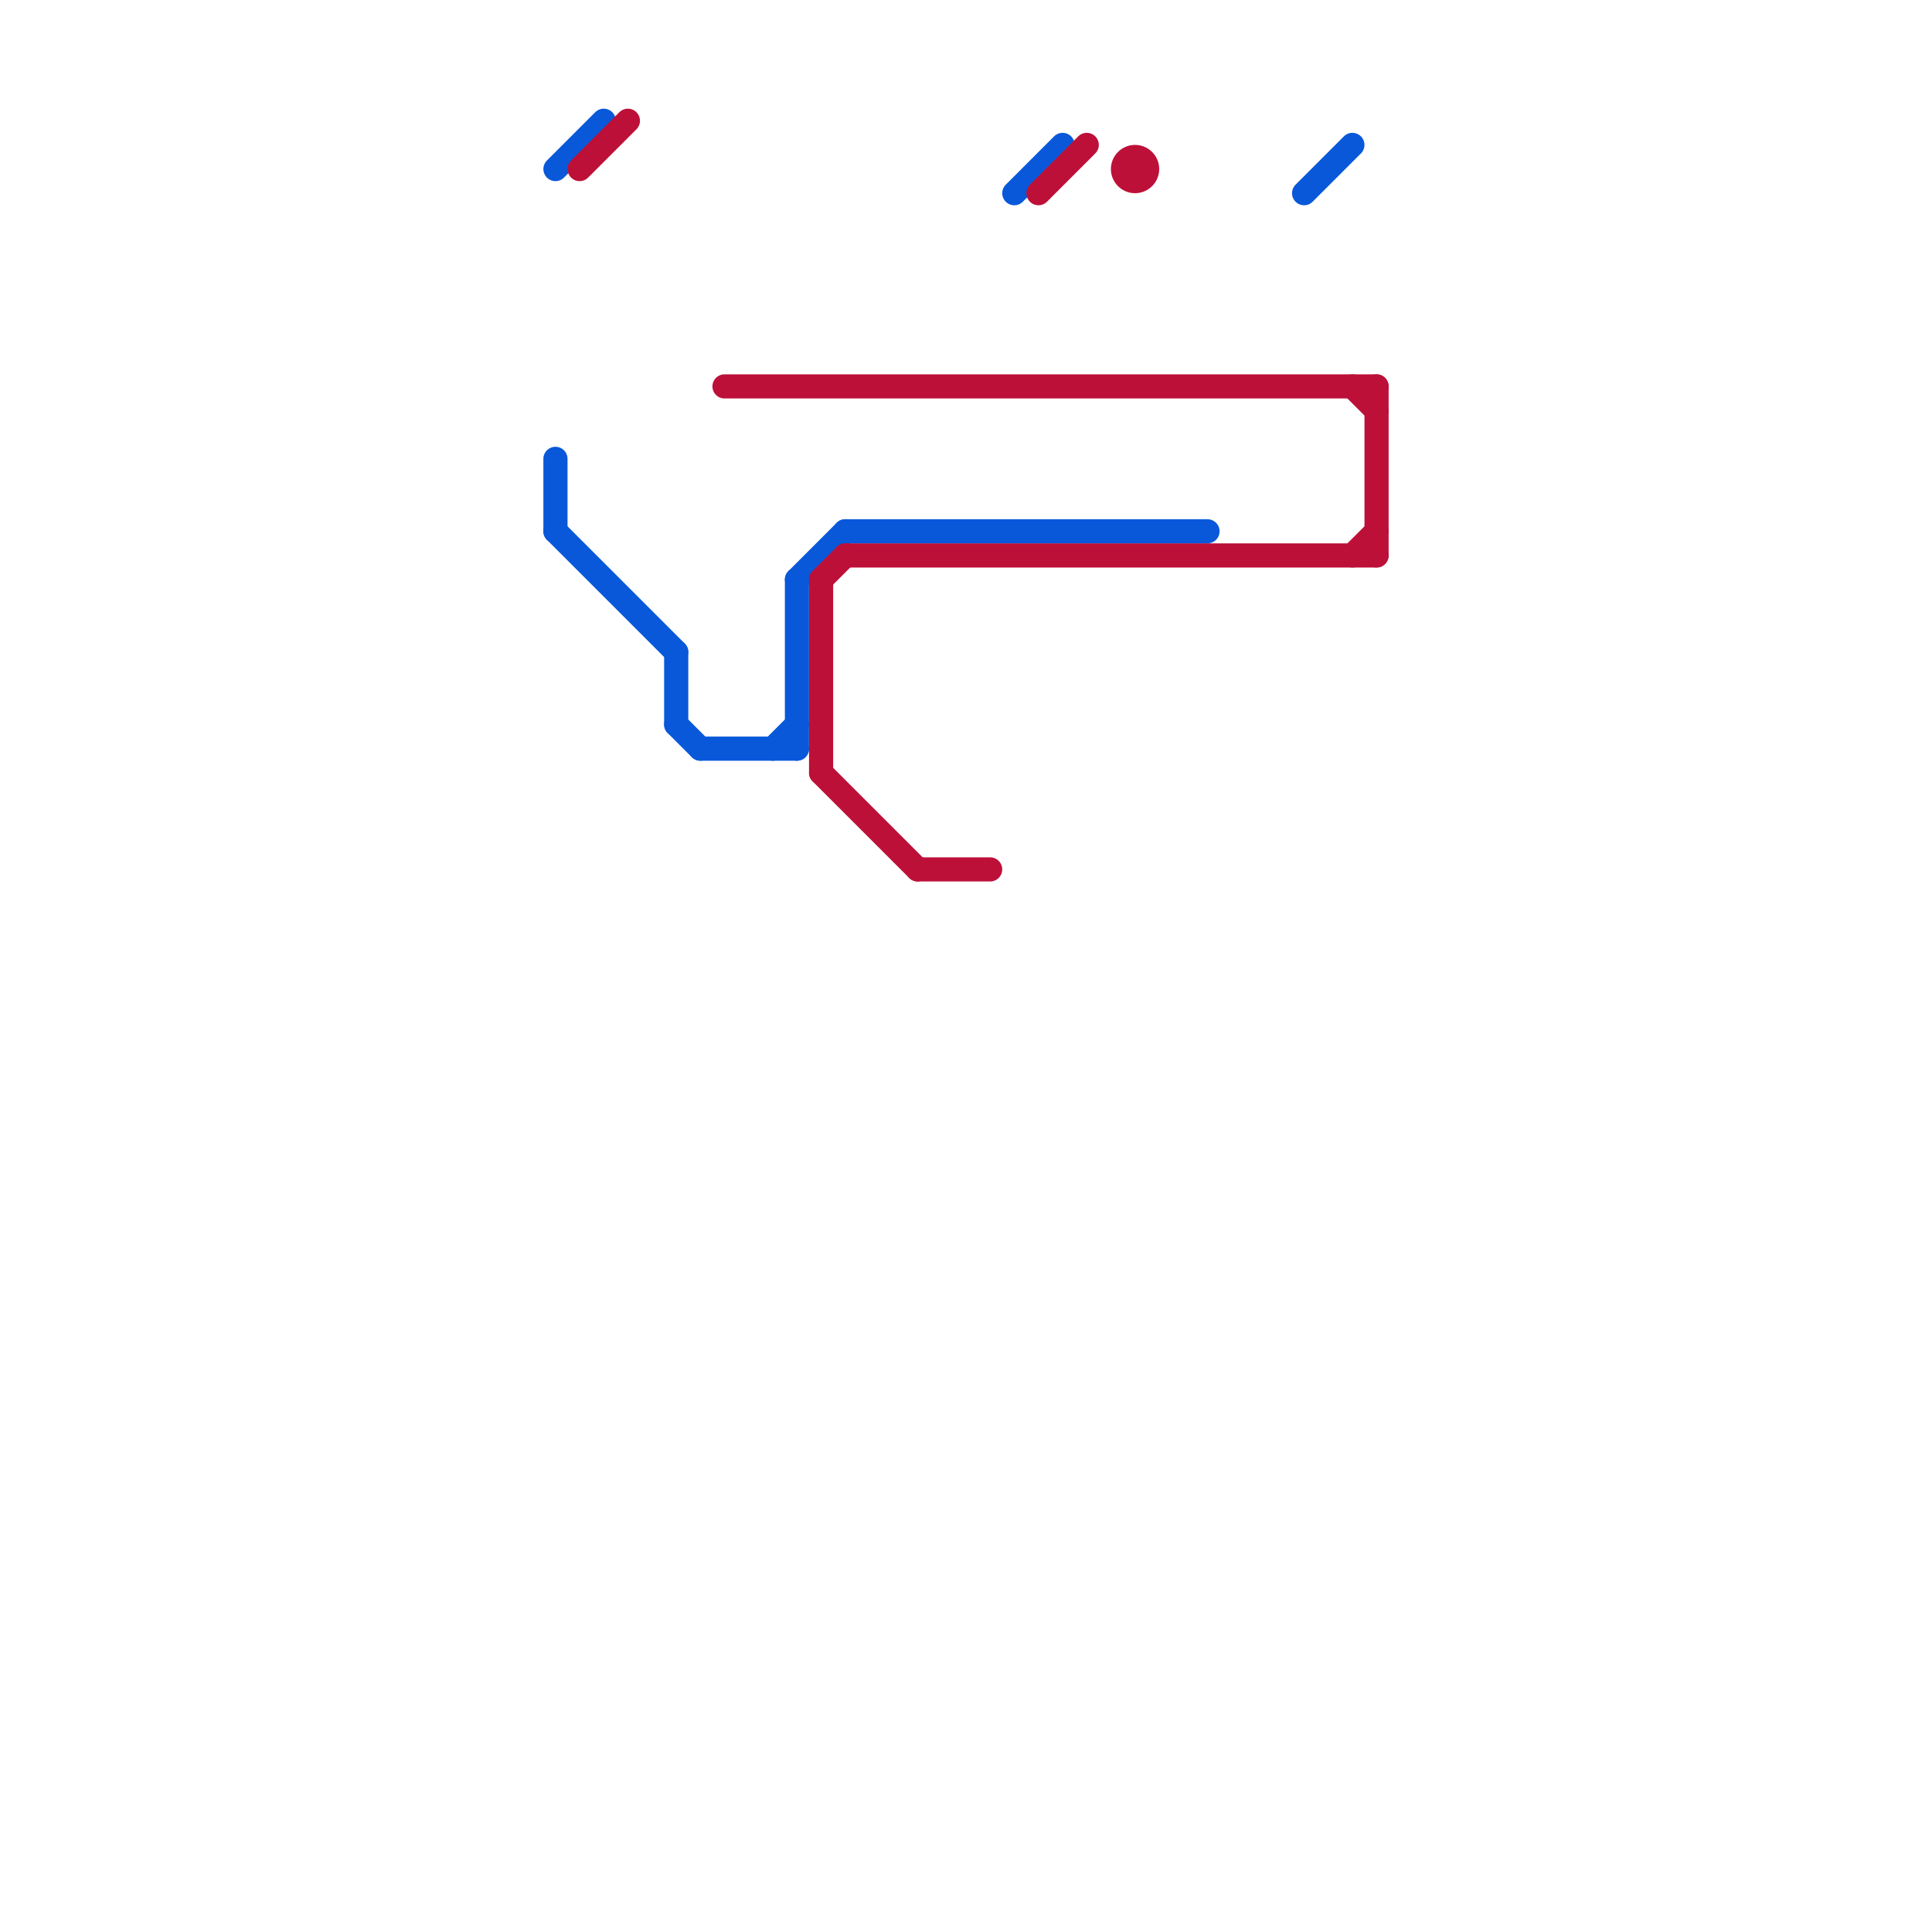 
<svg version="1.1" xmlns="http://www.w3.org/2000/svg" viewBox="0 0 80 80">
<style>text { font: 1px Helvetica; font-weight: 600; white-space: pre; dominant-baseline: central; } line { stroke-width: 1; fill: none; stroke-linecap: round; stroke-linejoin: round; } .c0 { stroke: #0858d9 } .c1 { stroke: #bd1038 }</style><defs><g id="wm-xf"><circle r="1.2" fill="#000"/><circle r="0.9" fill="#fff"/><circle r="0.6" fill="#000"/><circle r="0.3" fill="#fff"/></g><g id="wm"><circle r="0.6" fill="#000"/><circle r="0.3" fill="#fff"/></g></defs><line class="c0" x1="28" y1="27" x2="28" y2="30"/><line class="c0" x1="35" y1="22" x2="50" y2="22"/><line class="c0" x1="42" y1="8" x2="44" y2="6"/><line class="c0" x1="33" y1="24" x2="33" y2="31"/><line class="c0" x1="33" y1="24" x2="35" y2="22"/><line class="c0" x1="23" y1="7" x2="25" y2="5"/><line class="c0" x1="54" y1="8" x2="56" y2="6"/><line class="c0" x1="23" y1="22" x2="28" y2="27"/><line class="c0" x1="29" y1="31" x2="33" y2="31"/><line class="c0" x1="28" y1="30" x2="29" y2="31"/><line class="c0" x1="32" y1="31" x2="33" y2="30"/><line class="c0" x1="23" y1="19" x2="23" y2="22"/><line class="c1" x1="38" y1="36" x2="41" y2="36"/><line class="c1" x1="43" y1="8" x2="45" y2="6"/><line class="c1" x1="34" y1="24" x2="35" y2="23"/><line class="c1" x1="34" y1="32" x2="38" y2="36"/><line class="c1" x1="35" y1="23" x2="57" y2="23"/><line class="c1" x1="34" y1="24" x2="34" y2="32"/><line class="c1" x1="30" y1="16" x2="57" y2="16"/><line class="c1" x1="56" y1="16" x2="57" y2="17"/><line class="c1" x1="24" y1="7" x2="26" y2="5"/><line class="c1" x1="57" y1="16" x2="57" y2="23"/><line class="c1" x1="56" y1="23" x2="57" y2="22"/><circle cx="47" cy="7" r="1" fill="#bd1038" />
</svg>

